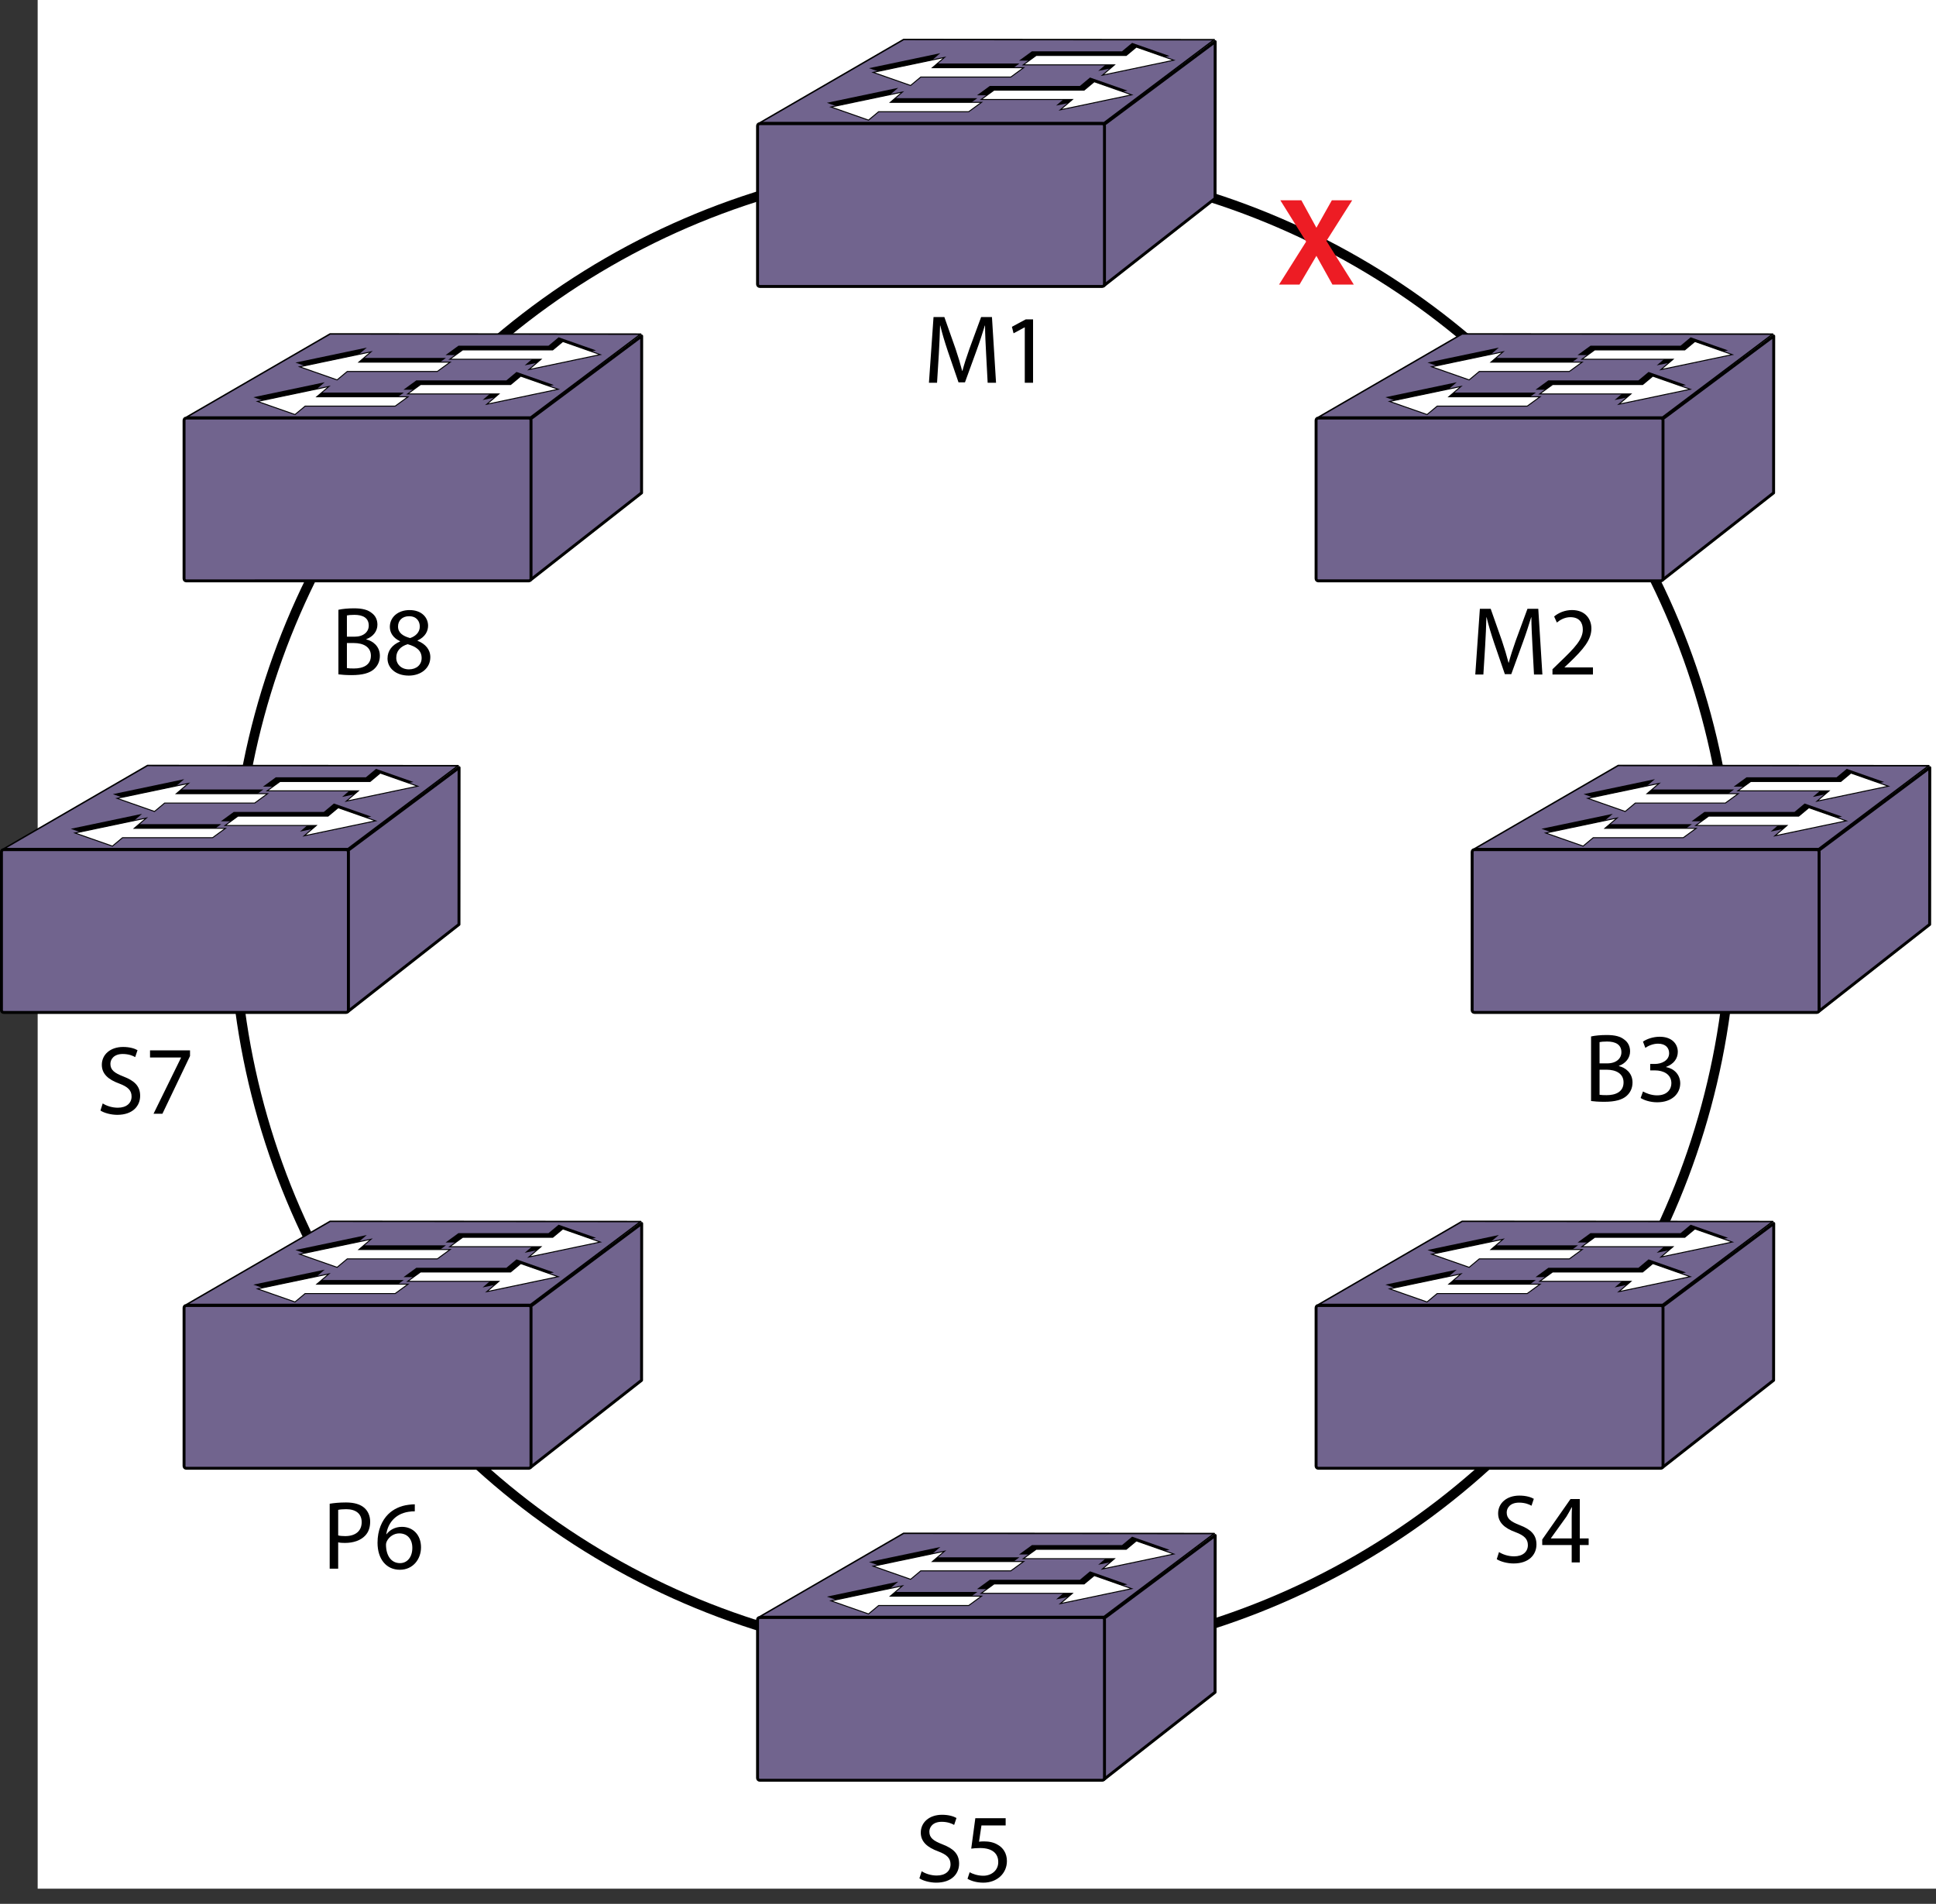 <?xml version="1.0" encoding="UTF-8"?>
<!DOCTYPE svg PUBLIC "-//W3C//DTD SVG 1.1//EN" "http://www.w3.org/Graphics/SVG/1.1/DTD/svg11.dtd">
<!-- Generator: Adobe Illustrator 15.1.0, SVG Export Plug-In . SVG Version: 6.00 Build 0)  --><svg xmlns="http://www.w3.org/2000/svg" version="1.1" x="0px" y="0px" width="198.393px" height="195.122px" viewBox="0 0 198.393 195.122" enable-background="new 0 0 198.393 195.122" xml:space="preserve">
    <rect x="0" y="0" width="198.393" height="195.122" fill="#333333" stroke="none"/>
    <g id="back">
        <rect x="3.86" fill="#FFFFFF" width="194.533" height="193.569"/>
</g>
    <g id="lines">
        <circle fill="none" stroke="#000000" cx="100.713" cy="93.363" r="76.784"/>
        <g>
            <path fill="#ED1C24" d="M133.167,29.166h-2.097l2.776-4.402l-2.644-4.238h2.156l1.542,2.815l1.583-2.815h2.086l-2.644,4.168    l2.808,4.473h-2.191l-1.642-2.947L133.167,29.166z"/>
	</g>
</g>
    <g id="boxes">
</g>
    <g id="callouts">
        <g>
            <g>
                <path d="M94.448,191.782c0.39,0.25,0.949,0.439,1.549,0.439c0.89,0,1.409-0.47,1.409-1.148c0-0.62-0.36-0.99-1.269-1.33     c-1.1-0.399-1.779-0.979-1.779-1.919c0-1.049,0.87-1.829,2.179-1.829c0.679,0,1.189,0.16,1.479,0.33l-0.24,0.71     c-0.21-0.13-0.66-0.32-1.27-0.32c-0.919,0-1.269,0.55-1.269,1.01c0,0.63,0.41,0.939,1.339,1.299     c1.14,0.44,1.709,0.99,1.709,1.979c0,1.039-0.76,1.949-2.349,1.949c-0.649,0-1.359-0.2-1.719-0.44L94.448,191.782z"/>
                <path d="M103.055,187.085h-2.479l-0.25,1.669c0.15-0.02,0.29-0.03,0.53-0.03c0.509,0,0.999,0.101,1.399,0.351     c0.51,0.279,0.929,0.85,0.929,1.659c0,1.269-1.009,2.219-2.418,2.219c-0.709,0-1.299-0.2-1.619-0.4l0.22-0.669     c0.27,0.159,0.799,0.359,1.399,0.359c0.82,0,1.54-0.54,1.53-1.409c0-0.84-0.57-1.43-1.859-1.43c-0.38,0-0.67,0.03-0.91,0.061     l0.42-3.118h3.108V187.085z"/>
		</g>
	</g>
        <g>
            <g>
                <path d="M101.054,36.27c-0.05-0.939-0.11-2.079-0.11-2.908h-0.02c-0.24,0.779-0.51,1.629-0.85,2.559l-1.189,3.268h-0.66     l-1.1-3.208c-0.32-0.959-0.58-1.819-0.77-2.619h-0.02c-0.02,0.839-0.07,1.959-0.13,2.979l-0.18,2.888h-0.83l0.47-6.736h1.109     l1.149,3.258c0.28,0.83,0.5,1.569,0.68,2.269h0.02c0.18-0.68,0.419-1.419,0.72-2.269l1.199-3.258h1.109l0.419,6.736h-0.859     L101.054,36.27z"/>
                <path d="M105.016,33.552h-0.021l-1.129,0.609l-0.17-0.669l1.419-0.76h0.749v6.497h-0.849V33.552z"/>
		</g>
	</g>
        <g>
            <g>
                <path d="M10.525,113.089c0.39,0.25,0.949,0.439,1.549,0.439c0.89,0,1.409-0.47,1.409-1.148c0-0.62-0.36-0.99-1.269-1.33     c-1.1-0.399-1.779-0.979-1.779-1.919c0-1.049,0.87-1.829,2.179-1.829c0.679,0,1.189,0.16,1.479,0.33l-0.24,0.71     c-0.21-0.13-0.66-0.32-1.27-0.32c-0.919,0-1.269,0.55-1.269,1.01c0,0.63,0.41,0.939,1.339,1.299     c1.14,0.44,1.709,0.99,1.709,1.979c0,1.039-0.76,1.949-2.349,1.949c-0.649,0-1.359-0.2-1.719-0.44L10.525,113.089z"/>
                <path d="M19.473,107.652v0.579l-2.829,5.917h-0.91l2.818-5.747v-0.02h-3.178v-0.729H19.473z"/>
		</g>
	</g>
        <g>
            <g>
                <path d="M163.046,106.226c0.38-0.09,0.99-0.149,1.59-0.149c0.869,0,1.429,0.149,1.839,0.489c0.35,0.26,0.569,0.66,0.569,1.189     c0,0.66-0.439,1.229-1.14,1.479v0.03c0.64,0.149,1.39,0.68,1.39,1.679c0,0.58-0.229,1.029-0.58,1.35     c-0.459,0.43-1.219,0.629-2.318,0.629c-0.6,0-1.06-0.04-1.35-0.079V106.226z M163.917,108.984h0.789     c0.91,0,1.449-0.489,1.449-1.14c0-0.779-0.59-1.099-1.469-1.099c-0.4,0-0.63,0.029-0.77,0.06V108.984z M163.917,112.203     c0.18,0.029,0.42,0.039,0.729,0.039c0.899,0,1.729-0.329,1.729-1.309c0-0.91-0.789-1.3-1.738-1.3h-0.72V112.203z"/>
                <path d="M168.367,111.863c0.25,0.149,0.819,0.399,1.439,0.399c1.119,0,1.479-0.71,1.469-1.26     c-0.01-0.909-0.829-1.299-1.679-1.299h-0.49v-0.66h0.49c0.64,0,1.449-0.329,1.449-1.099c0-0.52-0.33-0.979-1.14-0.979     c-0.52,0-1.02,0.229-1.299,0.43l-0.24-0.64c0.35-0.25,1.01-0.5,1.709-0.5c1.279,0,1.859,0.76,1.859,1.549     c0,0.68-0.41,1.25-1.199,1.539v0.021c0.799,0.149,1.438,0.75,1.449,1.659c0,1.039-0.82,1.949-2.369,1.949     c-0.729,0-1.369-0.23-1.689-0.44L168.367,111.863z"/>
		</g>
	</g>
        <g>
            <g>
                <path d="M157.039,66.174c-0.05-0.939-0.11-2.079-0.11-2.908h-0.02c-0.24,0.779-0.51,1.629-0.85,2.559l-1.189,3.268h-0.659     l-1.1-3.208c-0.32-0.959-0.58-1.819-0.77-2.619h-0.021c-0.02,0.839-0.069,1.959-0.13,2.979l-0.18,2.888h-0.829l0.47-6.736h1.109     l1.148,3.258c0.28,0.83,0.5,1.569,0.68,2.269h0.021c0.18-0.68,0.42-1.419,0.72-2.269l1.199-3.258h1.109l0.42,6.736h-0.859     L157.039,66.174z"/>
                <path d="M159.091,69.132v-0.54l0.689-0.67c1.659-1.579,2.419-2.418,2.419-3.398c0-0.66-0.31-1.27-1.279-1.27     c-0.59,0-1.079,0.3-1.379,0.55l-0.28-0.62c0.44-0.37,1.09-0.66,1.829-0.66c1.399,0,1.989,0.959,1.989,1.889     c0,1.199-0.87,2.168-2.239,3.488l-0.51,0.48v0.02h2.909v0.729H159.091z"/>
		</g>
	</g>
        <g>
            <g>
                <path d="M33.786,154.116c0.419-0.07,0.969-0.13,1.669-0.13c0.859,0,1.489,0.2,1.889,0.56c0.359,0.319,0.589,0.81,0.589,1.409     c0,0.609-0.18,1.09-0.52,1.439c-0.47,0.489-1.209,0.739-2.059,0.739c-0.26,0-0.5-0.01-0.699-0.06v2.698h-0.87V154.116z      M34.656,157.364c0.189,0.05,0.43,0.07,0.719,0.07c1.049,0,1.689-0.52,1.689-1.43c0-0.899-0.64-1.329-1.589-1.329     c-0.38,0-0.669,0.03-0.819,0.07V157.364z"/>
                <path d="M42.504,154.896c-0.18-0.01-0.41,0.01-0.66,0.05c-1.389,0.221-2.108,1.22-2.258,2.299h0.02     c0.31-0.42,0.86-0.76,1.58-0.76c1.149,0,1.958,0.84,1.958,2.1c0,1.199-0.81,2.299-2.168,2.299c-1.379,0-2.289-1.08-2.289-2.769     c0-1.279,0.45-2.289,1.1-2.929c0.54-0.529,1.259-0.859,2.079-0.96c0.26-0.039,0.48-0.05,0.64-0.05V154.896z M42.254,158.644     c0-0.93-0.53-1.489-1.339-1.489c-0.53,0-1.029,0.32-1.27,0.8c-0.05,0.1-0.09,0.22-0.09,0.38c0.01,1.069,0.51,1.869,1.439,1.869     C41.745,160.203,42.254,159.573,42.254,158.644z"/>
		</g>
	</g>
        <g>
            <g>
                <path d="M153.612,159.069c0.39,0.25,0.949,0.439,1.549,0.439c0.89,0,1.409-0.47,1.409-1.148c0-0.62-0.359-0.99-1.27-1.33     c-1.099-0.399-1.778-0.979-1.778-1.919c0-1.049,0.869-1.829,2.179-1.829c0.68,0,1.189,0.16,1.479,0.33l-0.239,0.71     c-0.21-0.13-0.66-0.32-1.27-0.32c-0.919,0-1.27,0.55-1.27,1.01c0,0.63,0.41,0.939,1.34,1.299c1.139,0.44,1.709,0.99,1.709,1.979     c0,1.039-0.76,1.949-2.349,1.949c-0.65,0-1.359-0.2-1.72-0.44L153.612,159.069z"/>
                <path d="M161.06,160.129v-1.779h-3.019v-0.569l2.898-4.147h0.95v4.037h0.909v0.68h-0.909v1.779H161.06z M161.06,157.67v-2.169     c0-0.339,0.01-0.679,0.03-1.019h-0.03c-0.2,0.379-0.359,0.659-0.54,0.959l-1.589,2.209v0.02H161.06z"/>
		</g>
	</g>
        <g>
            <g>
                <path d="M34.68,62.496c0.38-0.09,0.989-0.15,1.589-0.15c0.87,0,1.429,0.15,1.839,0.49c0.35,0.26,0.569,0.66,0.569,1.189     c0,0.66-0.439,1.229-1.139,1.479v0.03c0.64,0.15,1.389,0.68,1.389,1.679c0,0.58-0.23,1.029-0.58,1.349     c-0.46,0.43-1.219,0.63-2.319,0.63c-0.6,0-1.06-0.04-1.349-0.08V62.496z M35.55,65.254h0.79c0.909,0,1.449-0.49,1.449-1.139     c0-0.78-0.59-1.1-1.469-1.1c-0.4,0-0.63,0.03-0.77,0.06V65.254z M35.55,68.473c0.18,0.03,0.419,0.04,0.729,0.04     c0.899,0,1.729-0.33,1.729-1.309c0-0.91-0.79-1.299-1.739-1.299H35.55V68.473z"/>
                <path d="M40.989,65.714c-0.729-0.34-1.039-0.9-1.039-1.459c0-1.029,0.869-1.729,2.019-1.729c1.259,0,1.899,0.78,1.899,1.599     c0,0.55-0.28,1.149-1.079,1.519v0.03c0.81,0.32,1.309,0.899,1.309,1.679c0,1.139-0.969,1.889-2.208,1.889     c-1.359,0-2.179-0.799-2.179-1.749c0-0.819,0.49-1.409,1.29-1.749L40.989,65.714z M43.208,67.443c0-0.78-0.55-1.169-1.43-1.419     c-0.759,0.22-1.169,0.729-1.169,1.349c-0.03,0.65,0.47,1.229,1.299,1.229C42.699,68.603,43.208,68.113,43.208,67.443z      M40.79,64.195c-0.01,0.65,0.49,1,1.239,1.2c0.56-0.19,0.99-0.59,0.99-1.18c0-0.52-0.31-1.059-1.1-1.059     C41.189,63.156,40.79,63.635,40.79,64.195z"/>
		</g>
	</g>
        <g>
            <polygon fill="#71648E" stroke="#000000" stroke-width="0.15" stroke-linejoin="round" points="113.139,12.569 77.889,12.569     92.596,4.048 124.432,4.069   "/>
            <polygon fill="#71648E" stroke="#000000" stroke-width="0.3" stroke-linejoin="round" points="124.514,20.34 113.151,29.252     113.151,12.751 124.526,4.265   "/>
            <path fill="#71648E" stroke="#000000" stroke-width="0.3" d="M113.182,29.131c0,0.125-0.104,0.227-0.227,0.227H77.858    c-0.125,0-0.227-0.102-0.227-0.227V12.902c0-0.125,0.102-0.229,0.227-0.229h35.098c0.123,0,0.227,0.104,0.227,0.229V29.131z"/>
            <polygon points="100.153,10.06 90.803,10.06 92.043,9.001 84.733,10.537 88.567,11.88 89.606,11.019 98.834,11.019   "/>
            <polygon points="100.116,9.767 109.463,9.767 108.223,10.824 115.534,9.289 111.7,7.945 110.663,8.808 101.434,8.808   "/>
            <polygon points="104.467,6.509 95.118,6.509 96.358,5.451 89.047,6.986 92.881,8.33 93.92,7.468 103.149,7.468   "/>
            <polygon points="104.43,6.216 113.778,6.216 112.538,7.273 119.848,5.738 116.014,4.394 114.977,5.257 105.749,5.257   "/>
            <polygon fill="#FFFFFF" stroke="#000000" stroke-width="0.1" stroke-miterlimit="10" points="100.584,10.49 91.235,10.49     92.475,9.433 85.165,10.968 89,12.312 90.038,11.449 99.266,11.449   "/>
            <polygon fill="#FFFFFF" stroke="#000000" stroke-width="0.1" stroke-miterlimit="10" points="100.547,10.197 109.895,10.197     108.657,11.255 115.967,9.72 112.131,8.376 111.094,9.238 101.866,9.238   "/>
            <polygon fill="#FFFFFF" stroke="#000000" stroke-width="0.1" stroke-miterlimit="10" points="104.899,6.939 95.549,6.939     96.79,5.882 89.479,7.417 93.315,8.761 94.352,7.898 103.581,7.898   "/>
            <polygon fill="#FFFFFF" stroke="#000000" stroke-width="0.1" stroke-miterlimit="10" points="104.862,6.646 114.209,6.646     112.971,7.705 120.282,6.169 116.446,4.826 115.409,5.687 106.18,5.687   "/>
	</g>
        <g>
            <polygon fill="#71648E" stroke="#000000" stroke-width="0.15" stroke-linejoin="round" points="54.37,42.744 19.12,42.744     33.827,34.223 65.663,34.244   "/>
            <polygon fill="#71648E" stroke="#000000" stroke-width="0.3" stroke-linejoin="round" points="65.745,50.515 54.381,59.427     54.381,42.926 65.756,34.439   "/>
            <path fill="#71648E" stroke="#000000" stroke-width="0.3" d="M54.413,59.306c0,0.125-0.104,0.227-0.227,0.227H19.088    c-0.125,0-0.227-0.102-0.227-0.227V43.077c0-0.125,0.102-0.229,0.227-0.229h35.098c0.123,0,0.227,0.104,0.227,0.229V59.306z"/>
            <polygon points="41.383,40.235 32.034,40.235 33.274,39.176 25.963,40.711 29.797,42.055 30.836,41.194 40.065,41.194   "/>
            <polygon points="41.346,39.942 50.694,39.942 49.454,40.999 56.764,39.463 52.93,38.12 51.893,38.983 42.665,38.983   "/>
            <polygon points="45.698,36.684 36.348,36.684 37.588,35.625 30.278,37.161 34.112,38.504 35.151,37.643 44.379,37.643   "/>
            <polygon points="45.661,36.391 55.008,36.391 53.768,37.448 61.079,35.913 57.245,34.569 56.208,35.432 46.979,35.432   "/>
            <polygon fill="#FFFFFF" stroke="#000000" stroke-width="0.1" stroke-miterlimit="10" points="41.815,40.665 32.465,40.665     33.706,39.608 26.395,41.143 30.231,42.487 31.268,41.624 40.497,41.624   "/>
            <polygon fill="#FFFFFF" stroke="#000000" stroke-width="0.1" stroke-miterlimit="10" points="41.778,40.372 51.125,40.372     49.887,41.43 57.198,39.895 53.362,38.551 52.325,39.413 43.096,39.413   "/>
            <polygon fill="#FFFFFF" stroke="#000000" stroke-width="0.1" stroke-miterlimit="10" points="46.129,37.114 36.78,37.114     38.02,36.057 30.709,37.592 34.545,38.936 35.583,38.073 44.811,38.073   "/>
            <polygon fill="#FFFFFF" stroke="#000000" stroke-width="0.1" stroke-miterlimit="10" points="46.092,36.821 55.44,36.821     54.202,37.879 61.512,36.344 57.676,35 56.639,35.862 47.411,35.862   "/>
	</g>
        <g>
            <polygon fill="#71648E" stroke="#000000" stroke-width="0.15" stroke-linejoin="round" points="170.376,42.744 135.126,42.744     149.833,34.223 181.669,34.244   "/>
            <polygon fill="#71648E" stroke="#000000" stroke-width="0.3" stroke-linejoin="round" points="181.751,50.515 170.388,59.427     170.388,42.926 181.763,34.439   "/>
            <path fill="#71648E" stroke="#000000" stroke-width="0.3" d="M170.419,59.306c0,0.125-0.104,0.227-0.227,0.227h-35.098    c-0.125,0-0.227-0.102-0.227-0.227V43.077c0-0.125,0.102-0.229,0.227-0.229h35.098c0.123,0,0.227,0.104,0.227,0.229V59.306z"/>
            <polygon points="157.39,40.235 148.041,40.235 149.281,39.176 141.97,40.711 145.804,42.055 146.843,41.194 156.072,41.194   "/>
            <polygon points="157.353,39.942 166.701,39.942 165.46,40.999 172.771,39.463 168.937,38.12 167.9,38.983 158.671,38.983   "/>
            <polygon points="161.705,36.684 152.355,36.684 153.595,35.625 146.285,37.161 150.119,38.504 151.158,37.643 160.386,37.643       "/>
            <polygon points="161.667,36.391 171.015,36.391 169.775,37.448 177.085,35.913 173.251,34.569 172.214,35.432 162.986,35.432       "/>
            <polygon fill="#FFFFFF" stroke="#000000" stroke-width="0.1" stroke-miterlimit="10" points="157.822,40.665 148.472,40.665     149.712,39.608 142.402,41.143 146.238,42.487 147.275,41.624 156.503,41.624   "/>
            <polygon fill="#FFFFFF" stroke="#000000" stroke-width="0.1" stroke-miterlimit="10" points="157.785,40.372 167.132,40.372     165.894,41.43 173.205,39.895 169.369,38.551 168.332,39.413 159.103,39.413   "/>
            <polygon fill="#FFFFFF" stroke="#000000" stroke-width="0.1" stroke-miterlimit="10" points="162.136,37.114 152.787,37.114     154.027,36.057 146.716,37.592 150.552,38.936 151.589,38.073 160.818,38.073   "/>
            <polygon fill="#FFFFFF" stroke="#000000" stroke-width="0.1" stroke-miterlimit="10" points="162.099,36.821 171.447,36.821     170.208,37.879 177.519,36.344 173.683,35 172.646,35.862 163.417,35.862   "/>
	</g>
        <g>
            <polygon fill="#71648E" stroke="#000000" stroke-width="0.15" stroke-linejoin="round" points="54.37,133.693 19.12,133.693     33.827,125.173 65.663,125.193   "/>
            <polygon fill="#71648E" stroke="#000000" stroke-width="0.3" stroke-linejoin="round" points="65.745,141.465 54.381,150.377     54.381,133.877 65.756,125.39   "/>
            <path fill="#71648E" stroke="#000000" stroke-width="0.3" d="M54.413,150.256c0,0.125-0.104,0.227-0.227,0.227H19.088    c-0.125,0-0.227-0.102-0.227-0.227v-16.229c0-0.125,0.102-0.229,0.227-0.229h35.098c0.123,0,0.227,0.104,0.227,0.229V150.256z"/>
            <polygon points="41.383,131.186 32.034,131.186 33.274,130.127 25.963,131.662 29.797,133.006 30.836,132.145 40.065,132.145       "/>
            <polygon points="41.346,130.893 50.694,130.893 49.454,131.949 56.764,130.414 52.93,129.07 51.893,129.934 42.665,129.934   "/>
            <polygon points="45.698,127.635 36.348,127.635 37.588,126.576 30.278,128.111 34.112,129.455 35.151,128.594 44.379,128.594       "/>
            <polygon points="45.661,127.342 55.008,127.342 53.768,128.398 61.079,126.863 57.245,125.52 56.208,126.383 46.979,126.383   "/>
            <polygon fill="#FFFFFF" stroke="#000000" stroke-width="0.1" stroke-miterlimit="10" points="41.815,131.615 32.465,131.615     33.706,130.559 26.395,132.094 30.231,133.438 31.268,132.574 40.497,132.574   "/>
            <polygon fill="#FFFFFF" stroke="#000000" stroke-width="0.1" stroke-miterlimit="10" points="41.778,131.322 51.125,131.322     49.887,132.381 57.198,130.846 53.362,129.502 52.325,130.363 43.096,130.363   "/>
            <polygon fill="#FFFFFF" stroke="#000000" stroke-width="0.1" stroke-miterlimit="10" points="46.129,128.064 36.78,128.064     38.02,127.008 30.709,128.543 34.545,129.887 35.583,129.023 44.811,129.023   "/>
            <polygon fill="#FFFFFF" stroke="#000000" stroke-width="0.1" stroke-miterlimit="10" points="46.092,127.771 55.44,127.771     54.202,128.83 61.512,127.295 57.676,125.951 56.639,126.813 47.411,126.813   "/>
	</g>
        <g>
            <polygon fill="#71648E" stroke="#000000" stroke-width="0.15" stroke-linejoin="round" points="170.376,133.693 135.126,133.693     149.833,125.173 181.669,125.193   "/>
            <polygon fill="#71648E" stroke="#000000" stroke-width="0.3" stroke-linejoin="round" points="181.751,141.465 170.388,150.377     170.388,133.877 181.763,125.39   "/>
            <path fill="#71648E" stroke="#000000" stroke-width="0.3" d="M170.419,150.256c0,0.125-0.104,0.227-0.227,0.227h-35.098    c-0.125,0-0.227-0.102-0.227-0.227v-16.229c0-0.125,0.102-0.229,0.227-0.229h35.098c0.123,0,0.227,0.104,0.227,0.229V150.256z"/>
            <polygon points="157.39,131.186 148.041,131.186 149.281,130.127 141.97,131.662 145.804,133.006 146.843,132.145     156.072,132.145   "/>
            <polygon points="157.353,130.893 166.701,130.893 165.46,131.949 172.771,130.414 168.937,129.07 167.9,129.934 158.671,129.934       "/>
            <polygon points="161.705,127.635 152.355,127.635 153.595,126.576 146.285,128.111 150.119,129.455 151.158,128.594     160.386,128.594   "/>
            <polygon points="161.667,127.342 171.015,127.342 169.775,128.398 177.085,126.863 173.251,125.52 172.214,126.383     162.986,126.383   "/>
            <polygon fill="#FFFFFF" stroke="#000000" stroke-width="0.1" stroke-miterlimit="10" points="157.822,131.615 148.472,131.615     149.712,130.559 142.402,132.094 146.238,133.438 147.275,132.574 156.503,132.574   "/>
            <polygon fill="#FFFFFF" stroke="#000000" stroke-width="0.1" stroke-miterlimit="10" points="157.785,131.322 167.132,131.322     165.894,132.381 173.205,130.846 169.369,129.502 168.332,130.363 159.103,130.363   "/>
            <polygon fill="#FFFFFF" stroke="#000000" stroke-width="0.1" stroke-miterlimit="10" points="162.136,128.064 152.787,128.064     154.027,127.008 146.716,128.543 150.552,129.887 151.589,129.023 160.818,129.023   "/>
            <polygon fill="#FFFFFF" stroke="#000000" stroke-width="0.1" stroke-miterlimit="10" points="162.099,127.771 171.447,127.771     170.208,128.83 177.519,127.295 173.683,125.951 172.646,126.813 163.417,126.813   "/>
	</g>
        <g>
            <polygon fill="#71648E" stroke="#000000" stroke-width="0.15" stroke-linejoin="round" points="113.139,165.67 77.889,165.67     92.596,157.148 124.432,157.17   "/>
            <polygon fill="#71648E" stroke="#000000" stroke-width="0.3" stroke-linejoin="round" points="124.514,173.441 113.151,182.353     113.151,165.852 124.526,157.365   "/>
            <path fill="#71648E" stroke="#000000" stroke-width="0.3" d="M113.182,182.231c0,0.125-0.104,0.227-0.227,0.227H77.858    c-0.125,0-0.227-0.102-0.227-0.227v-16.229c0-0.125,0.102-0.229,0.227-0.229h35.098c0.123,0,0.227,0.104,0.227,0.229V182.231z"/>
            <polygon points="100.153,163.16 90.803,163.16 92.043,162.102 84.733,163.637 88.567,164.98 89.606,164.119 98.834,164.119   "/>
            <polygon points="100.116,162.867 109.463,162.867 108.223,163.924 115.534,162.389 111.7,161.045 110.663,161.908     101.434,161.908   "/>
            <polygon points="104.467,159.609 95.118,159.609 96.358,158.551 89.047,160.086 92.881,161.43 93.92,160.568 103.149,160.568       "/>
            <polygon points="104.43,159.316 113.778,159.316 112.538,160.373 119.848,158.838 116.014,157.494 114.977,158.357     105.749,158.357   "/>
            <polygon fill="#FFFFFF" stroke="#000000" stroke-width="0.1" stroke-miterlimit="10" points="100.584,163.59 91.235,163.59     92.475,162.533 85.165,164.068 89,165.412 90.038,164.549 99.266,164.549   "/>
            <polygon fill="#FFFFFF" stroke="#000000" stroke-width="0.1" stroke-miterlimit="10" points="100.547,163.297 109.895,163.297     108.657,164.355 115.967,162.82 112.131,161.477 111.094,162.338 101.866,162.338   "/>
            <polygon fill="#FFFFFF" stroke="#000000" stroke-width="0.1" stroke-miterlimit="10" points="104.899,160.039 95.549,160.039     96.79,158.982 89.479,160.518 93.315,161.861 94.352,160.998 103.581,160.998   "/>
            <polygon fill="#FFFFFF" stroke="#000000" stroke-width="0.1" stroke-miterlimit="10" points="104.862,159.746 114.209,159.746     112.971,160.805 120.282,159.27 116.446,157.926 115.409,158.787 106.18,158.787   "/>
	</g>
        <g>
            <polygon fill="#71648E" stroke="#000000" stroke-width="0.15" stroke-linejoin="round" points="35.658,86.976 0.408,86.976     15.115,78.454 46.951,78.476   "/>
            <polygon fill="#71648E" stroke="#000000" stroke-width="0.3" stroke-linejoin="round" points="47.033,94.747 35.669,103.658     35.669,87.157 47.044,78.671   "/>
            <path fill="#71648E" stroke="#000000" stroke-width="0.3" d="M35.701,103.537c0,0.125-0.104,0.227-0.227,0.227H0.376    c-0.125,0-0.227-0.102-0.227-0.227V87.308c0-0.125,0.102-0.229,0.227-0.229h35.098c0.123,0,0.227,0.104,0.227,0.229V103.537z"/>
            <polygon points="22.671,84.466 13.322,84.466 14.562,83.407 7.251,84.942 11.085,86.286 12.125,85.425 21.353,85.425   "/>
            <polygon points="22.634,84.173 31.982,84.173 30.742,85.229 38.052,83.694 34.218,82.351 33.181,83.214 23.953,83.214   "/>
            <polygon points="26.986,80.915 17.636,80.915 18.876,79.856 11.566,81.392 15.4,82.735 16.439,81.874 25.667,81.874   "/>
            <polygon points="26.949,80.622 36.296,80.622 35.056,81.679 42.367,80.144 38.533,78.8 37.496,79.663 28.267,79.663   "/>
            <polygon fill="#FFFFFF" stroke="#000000" stroke-width="0.1" stroke-miterlimit="10" points="23.103,84.896 13.753,84.896     14.994,83.839 7.683,85.374 11.519,86.718 12.556,85.854 21.785,85.854   "/>
            <polygon fill="#FFFFFF" stroke="#000000" stroke-width="0.1" stroke-miterlimit="10" points="23.066,84.603 32.414,84.603     31.175,85.661 38.486,84.126 34.65,82.782 33.613,83.644 24.384,83.644   "/>
            <polygon fill="#FFFFFF" stroke="#000000" stroke-width="0.1" stroke-miterlimit="10" points="27.417,81.345 18.068,81.345     19.308,80.288 11.998,81.823 15.833,83.167 16.871,82.304 26.099,82.304   "/>
            <polygon fill="#FFFFFF" stroke="#000000" stroke-width="0.1" stroke-miterlimit="10" points="27.38,81.052 36.728,81.052     35.49,82.11 42.8,80.575 38.964,79.231 37.927,80.093 28.699,80.093   "/>
	</g>
        <g>
            <polygon fill="#71648E" stroke="#000000" stroke-width="0.15" stroke-linejoin="round" points="186.369,86.976 151.119,86.976     165.826,78.454 197.662,78.476   "/>
            <polygon fill="#71648E" stroke="#000000" stroke-width="0.3" stroke-linejoin="round" points="197.744,94.747 186.38,103.658     186.38,87.157 197.755,78.671   "/>
            <path fill="#71648E" stroke="#000000" stroke-width="0.3" d="M186.412,103.537c0,0.125-0.104,0.227-0.227,0.227h-35.098    c-0.125,0-0.227-0.102-0.227-0.227V87.308c0-0.125,0.102-0.229,0.227-0.229h35.098c0.123,0,0.227,0.104,0.227,0.229V103.537z"/>
            <polygon points="173.382,84.466 164.033,84.466 165.273,83.407 157.962,84.942 161.796,86.286 162.835,85.425 172.064,85.425       "/>
            <polygon points="173.345,84.173 182.693,84.173 181.453,85.229 188.763,83.694 184.929,82.351 183.892,83.214 174.664,83.214       "/>
            <polygon points="177.697,80.915 168.347,80.915 169.587,79.856 162.277,81.392 166.111,82.735 167.15,81.874 176.378,81.874   "/>
            <polygon points="177.66,80.622 187.007,80.622 185.767,81.679 193.078,80.144 189.244,78.8 188.207,79.663 178.978,79.663   "/>
            <polygon fill="#FFFFFF" stroke="#000000" stroke-width="0.1" stroke-miterlimit="10" points="173.814,84.896 164.464,84.896     165.705,83.839 158.394,85.374 162.23,86.718 163.267,85.854 172.496,85.854   "/>
            <polygon fill="#FFFFFF" stroke="#000000" stroke-width="0.1" stroke-miterlimit="10" points="173.777,84.603 183.125,84.603     181.886,85.661 189.197,84.126 185.361,82.782 184.324,83.644 175.095,83.644   "/>
            <polygon fill="#FFFFFF" stroke="#000000" stroke-width="0.1" stroke-miterlimit="10" points="178.128,81.345 168.779,81.345     170.019,80.288 162.708,81.823 166.544,83.167 167.582,82.304 176.81,82.304   "/>
            <polygon fill="#FFFFFF" stroke="#000000" stroke-width="0.1" stroke-miterlimit="10" points="178.091,81.052 187.439,81.052     186.201,82.11 193.511,80.575 189.675,79.231 188.638,80.093 179.41,80.093   "/>
	</g>
</g>
</svg>